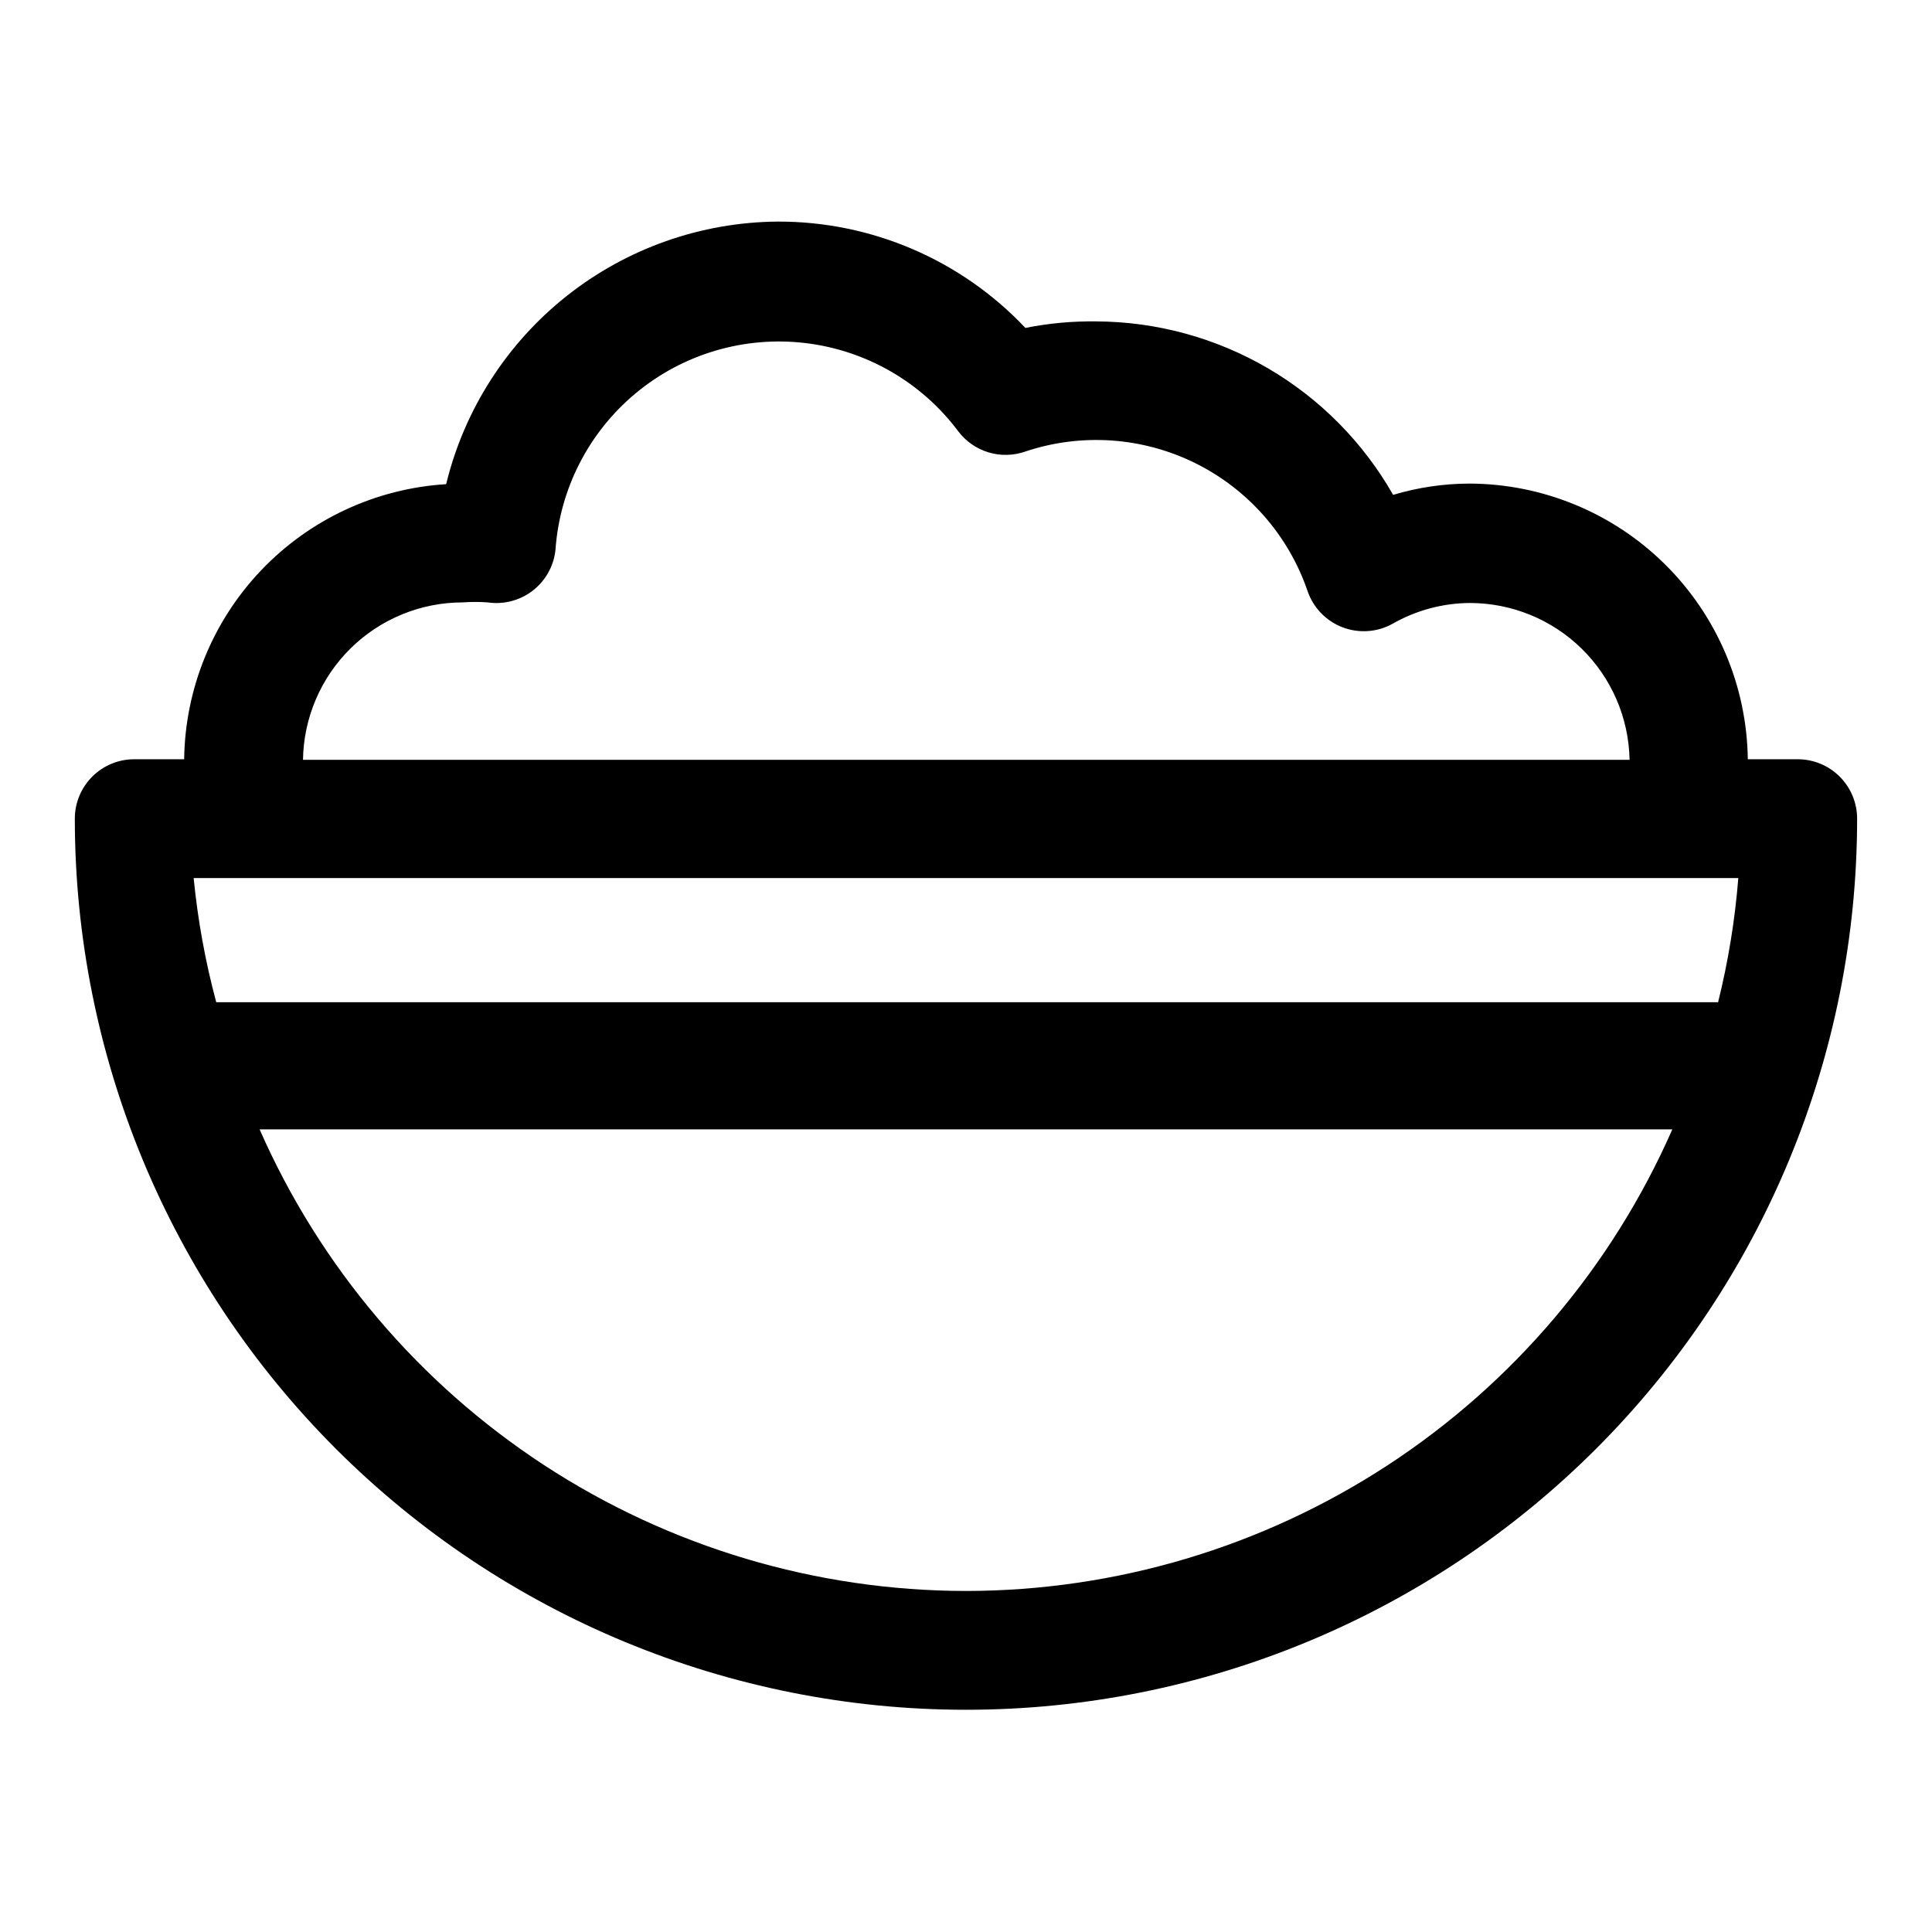 <?xml version="1.0" encoding="UTF-8"?>
<!-- Uploaded to: ICON Repo, www.svgrepo.com, Generator: ICON Repo Mixer Tools -->
<svg fill="#000000" width="800px" height="800px" version="1.1" viewBox="144 144 512 512" xmlns="http://www.w3.org/2000/svg">
 <path d="m620.41 345.21h-13.223c-0.25-19.438-8.133-37.992-21.949-51.66-13.816-13.668-32.457-21.355-51.891-21.395-6.828 0.023-13.613 1.031-20.152 2.992-7.922-13.91-19.367-25.484-33.188-33.555-13.824-8.07-29.527-12.355-45.535-12.418-6.289-0.082-12.566 0.496-18.734 1.73-17.051-18.059-40.816-28.258-65.652-28.18-20.301 0.16-39.969 7.09-55.883 19.699-15.914 12.605-27.164 30.164-31.969 49.887-18.633 1.152-36.145 9.305-49.023 22.824-12.875 13.516-20.164 31.402-20.406 50.074h-13.227c-4.176 0-8.18 1.656-11.133 4.609-2.953 2.953-4.613 6.957-4.613 11.133 0 62.633 24.883 122.7 69.172 166.99 44.289 44.289 104.36 69.168 166.99 69.168 62.633 0 122.7-24.879 166.99-69.168 44.289-44.289 69.172-104.36 69.172-166.99 0-4.176-1.66-8.18-4.613-11.133-2.953-2.953-6.957-4.609-11.133-4.609zm-425.09 31.488h409.35c-0.879 11.094-2.672 22.102-5.356 32.902h-398.01c-2.894-10.785-4.894-21.789-5.984-32.902zm71.32-73.055c2.203-0.164 4.414-0.164 6.613 0 4.231 0.625 8.535-0.5 11.922-3.113 3.383-2.613 5.559-6.488 6.027-10.742 1.113-16.215 8.828-31.266 21.344-41.637s28.734-15.156 44.875-13.238c16.141 1.918 30.789 10.371 40.527 23.387 2.012 2.664 4.82 4.621 8.02 5.582 3.199 0.961 6.621 0.883 9.77-0.227 14.824-4.957 31.008-3.848 45.02 3.082 14.008 6.934 24.711 19.125 29.766 33.914 1.512 4.402 4.894 7.91 9.238 9.582 4.344 1.668 9.203 1.332 13.273-0.922 6.234-3.566 13.285-5.465 20.469-5.512 11.098 0 21.754 4.352 29.672 12.125 7.922 7.773 12.473 18.344 12.68 29.441h-351.56c0.164-11.125 4.699-21.734 12.621-29.543 7.926-7.805 18.605-12.18 29.727-12.18zm133.36 261.98c-39.707-0.035-78.547-11.617-111.79-33.34-33.238-21.719-59.438-52.641-75.414-88.992h374.39c-15.973 36.352-42.176 67.273-75.414 88.992-33.238 21.723-72.078 33.305-111.78 33.34z"/>
</svg>